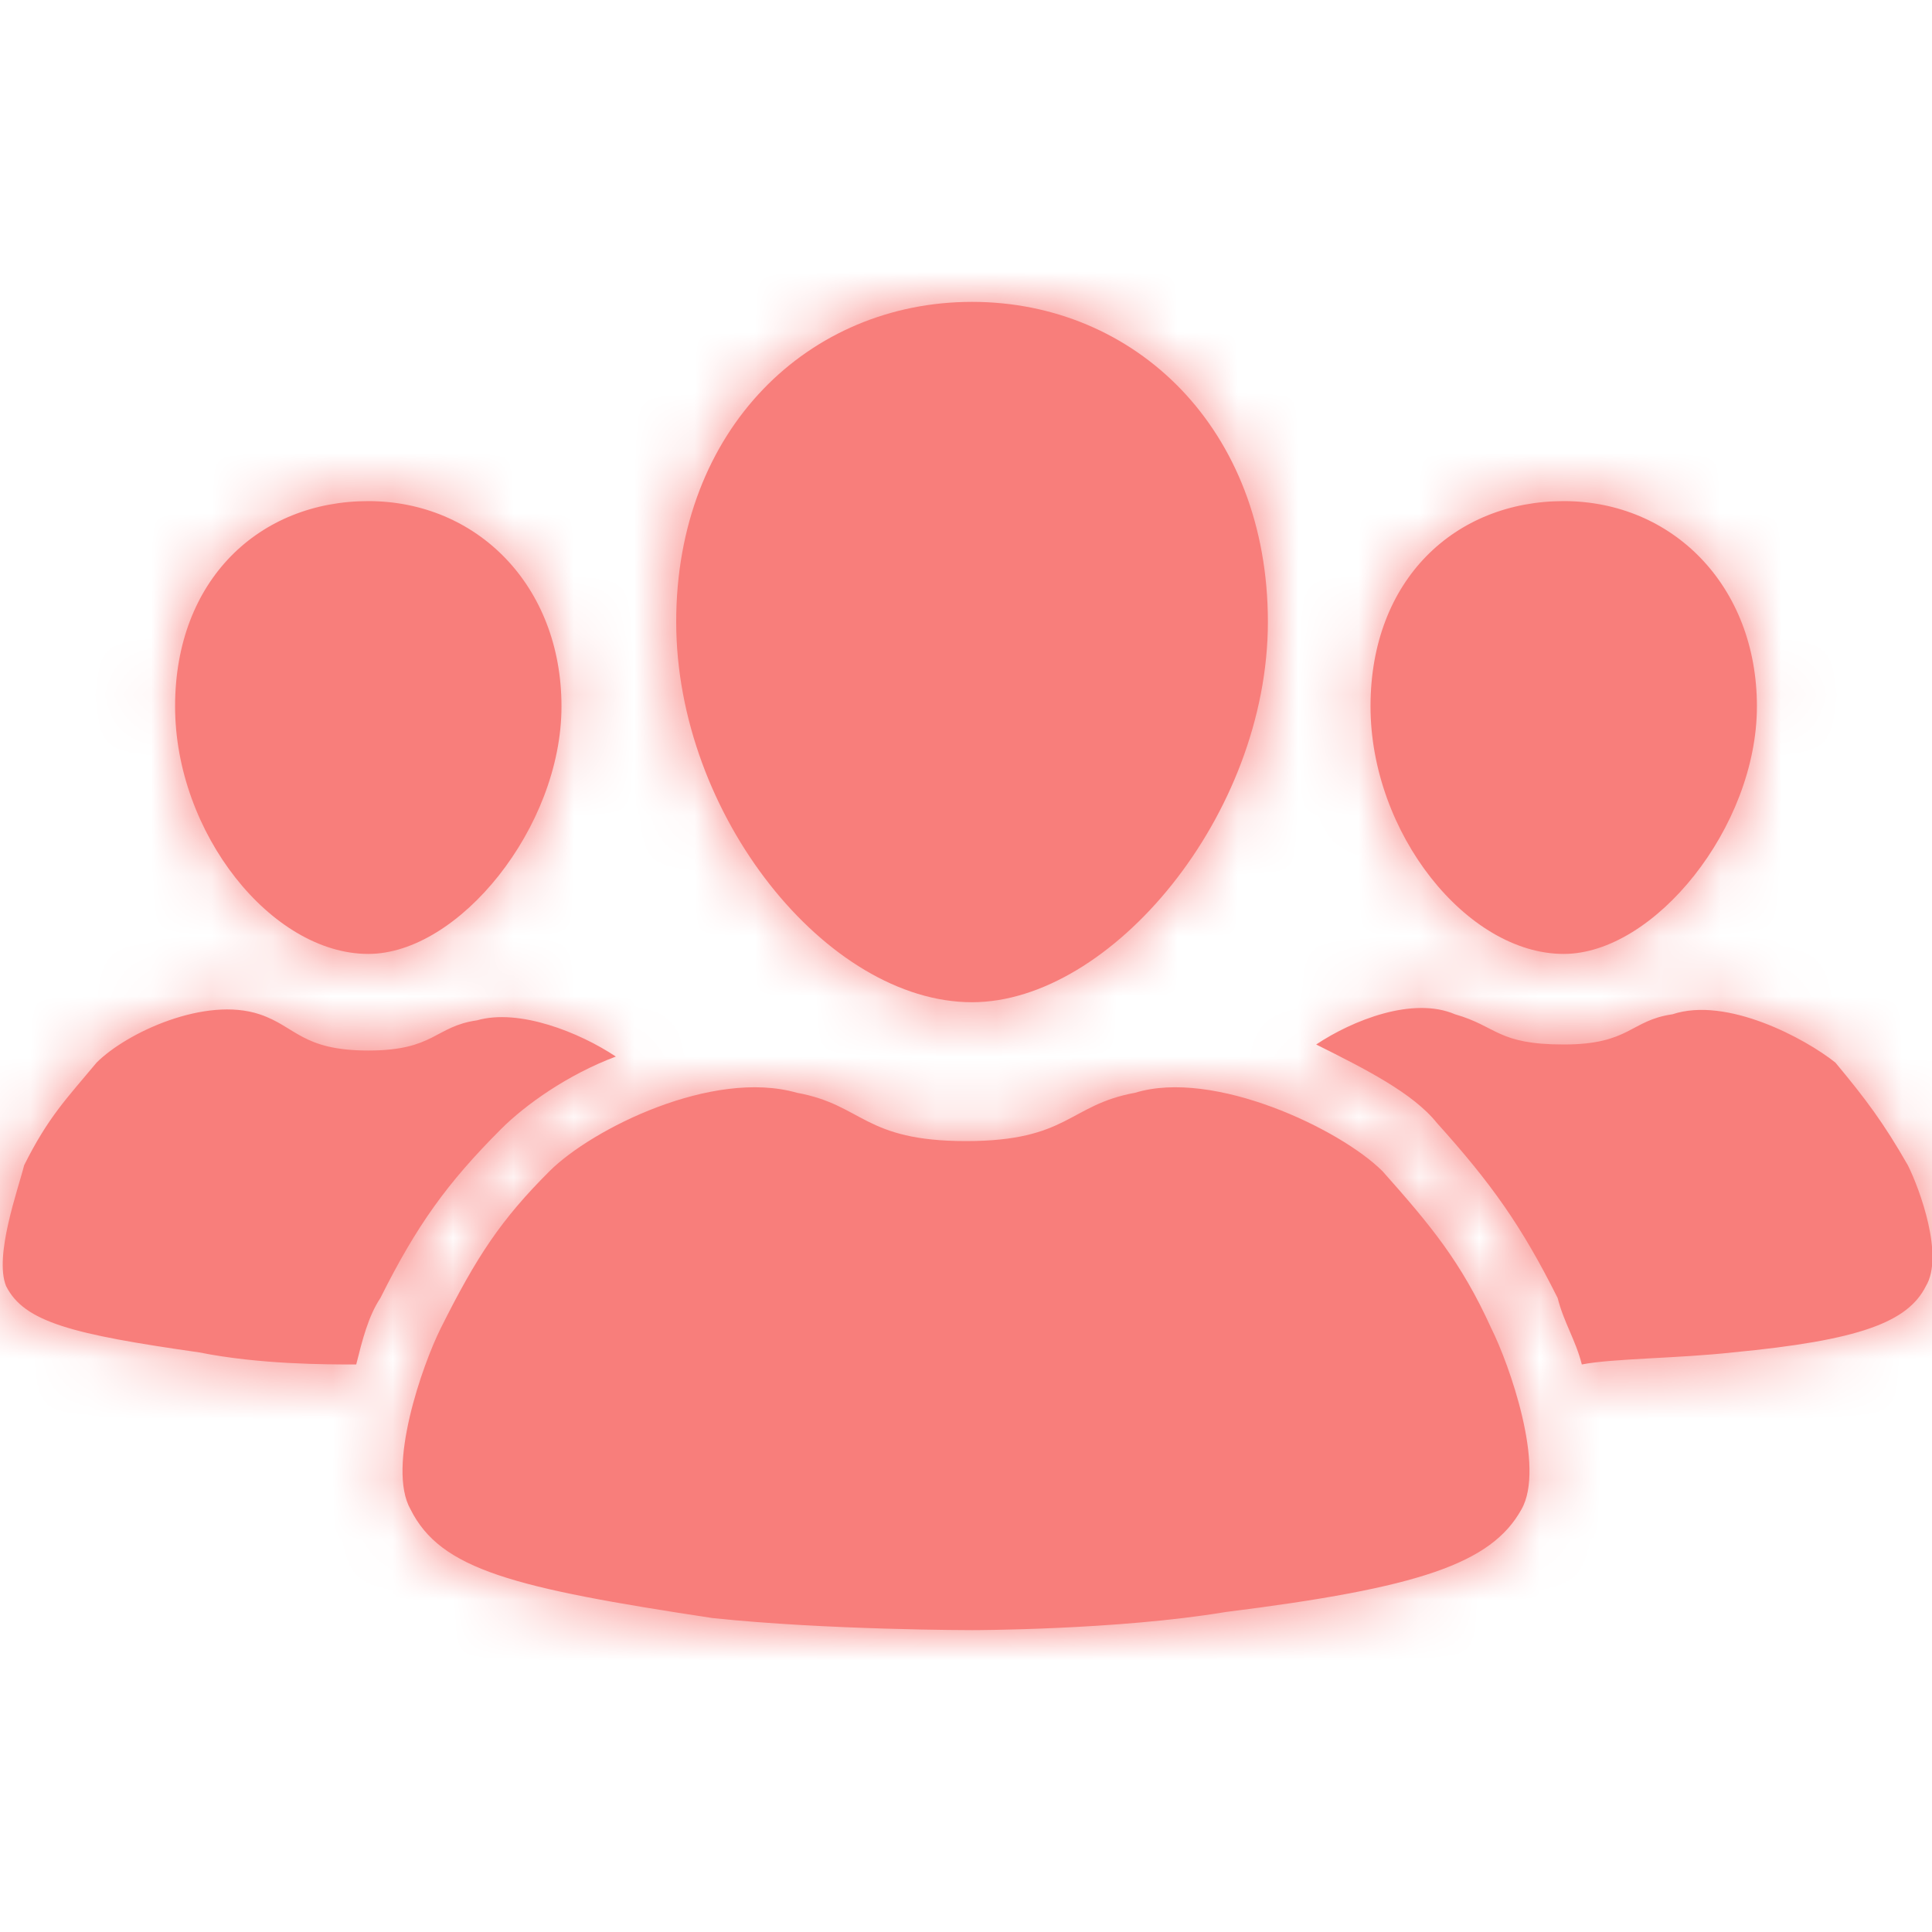 <?xml version="1.0" encoding="utf-8"?>
<!-- Generator: Adobe Illustrator 25.2.2, SVG Export Plug-In . SVG Version: 6.00 Build 0)  -->
<svg version="1.1" id="Layer_1" xmlns="http://www.w3.org/2000/svg" xmlns:xlink="http://www.w3.org/1999/xlink" x="0px" y="0px"
	 viewBox="0 0 32 32" style="enable-background:new 0 0 32 32;" xml:space="preserve">
<style type="text/css">
	.st0{fill:#F87E7B;}
	.st1{filter:url(#Adobe_OpacityMaskFilter);}
	.st2{fill-rule:evenodd;clip-rule:evenodd;fill:#FFFFFF;}
	.st3{mask:url(#b_1_);}
	.st4{fill-rule:evenodd;clip-rule:evenodd;fill:#F87E7B;}
</style>
<g>
	<g>
		<path id="a_1_" class="st0" d="M6.1,15.8c-1.6,0-3.2-2-3.2-4.1c0-2.1,1.4-3.4,3.2-3.4c1.8,0,3.2,1.4,3.2,3.4S7.6,15.8,6.1,15.8z
			 M25.9,15.8c-1.6,0-3.2-2-3.2-4.1s1.4-3.4,3.2-3.4s3.2,1.4,3.2,3.4S27.4,15.8,25.9,15.8z M16.1,16.6c-2.4,0-4.9-3.1-4.9-6.3
			S13.4,5,16.1,5s4.9,2.1,4.9,5.3S18.4,16.6,16.1,16.6L16.1,16.6z M24.7,22c0.3,0.6,0.9,2.3,0.5,3c-0.5,0.9-1.7,1.3-4.9,1.7
			C18.5,27,16.1,27,16.1,27s-2.4,0-4.3-0.2C8.5,26.3,7.3,26,6.8,25c-0.4-0.7,0.2-2.4,0.5-3c0.6-1.2,1-1.8,1.8-2.6
			c0.7-0.7,2.7-1.7,4.1-1.3c1.1,0.2,1.1,0.8,2.8,0.8s1.7-0.6,2.8-0.8c1.3-0.4,3.4,0.6,4.1,1.3C23.7,20.3,24.2,20.9,24.7,22z
			 M31.6,19.3c0.2,0.4,0.6,1.5,0.3,2c-0.3,0.6-1.1,0.9-3.2,1.1c-0.9,0.1-2,0.1-2.5,0.2c-0.1-0.4-0.3-0.7-0.4-1.1
			c-0.6-1.2-1.1-1.9-2-2.9c-0.4-0.5-1.2-0.9-2-1.3c0.6-0.4,1.6-0.8,2.3-0.5c0.7,0.2,0.7,0.5,1.8,0.5c1.1,0,1.1-0.4,1.8-0.5
			c0.9-0.3,2.2,0.4,2.7,0.8C30.9,18.2,31.2,18.6,31.6,19.3z M6.3,21.5c-0.2,0.3-0.3,0.7-0.4,1.1c-0.5,0-1.6,0-2.6-0.2
			c-2.1-0.3-2.9-0.5-3.2-1.1c-0.2-0.5,0.2-1.6,0.3-2c0.4-0.8,0.7-1.1,1.2-1.7c0.5-0.5,1.8-1.1,2.7-0.8C4.9,17,5,17.4,6.1,17.4
			c1.1,0,1.1-0.4,1.8-0.5c0.7-0.2,1.7,0.2,2.3,0.6c-0.8,0.3-1.5,0.8-1.9,1.2C7.4,19.6,6.9,20.3,6.3,21.5z"/>
	</g>
	<defs>
		<filter id="Adobe_OpacityMaskFilter" filterUnits="userSpaceOnUse" x="0" y="0" width="32" height="32">
			<feColorMatrix  type="matrix" values="1 0 0 0 0  0 1 0 0 0  0 0 1 0 0  0 0 0 1 0"/>
		</filter>
	</defs>
	<mask maskUnits="userSpaceOnUse" x="0" y="0" width="32" height="32" id="b_1_">
		<g class="st1">
			<path id="a_2_" class="st2" d="M6.1,15.8c-1.6,0-3.2-2-3.2-4.1c0-2.1,1.4-3.4,3.2-3.4c1.8,0,3.2,1.4,3.2,3.4S7.6,15.8,6.1,15.8z
				 M25.9,15.8c-1.6,0-3.2-2-3.2-4.1s1.4-3.4,3.2-3.4s3.2,1.4,3.2,3.4S27.4,15.8,25.9,15.8z M16.1,16.6c-2.4,0-4.9-3.1-4.9-6.3
				S13.4,5,16.1,5s4.9,2.1,4.9,5.3S18.4,16.6,16.1,16.6L16.1,16.6z M24.7,22c0.3,0.6,0.9,2.3,0.5,3c-0.5,0.9-1.7,1.3-4.9,1.7
				C18.5,27,16.1,27,16.1,27s-2.4,0-4.3-0.2C8.5,26.3,7.3,26,6.8,25c-0.4-0.7,0.2-2.4,0.5-3c0.6-1.2,1-1.8,1.8-2.6
				c0.7-0.7,2.7-1.7,4.1-1.3c1.1,0.2,1.1,0.8,2.8,0.8s1.7-0.6,2.8-0.8c1.3-0.4,3.4,0.6,4.1,1.3C23.7,20.3,24.2,20.9,24.7,22z
				 M31.6,19.3c0.2,0.4,0.6,1.5,0.3,2c-0.3,0.6-1.1,0.9-3.2,1.1c-0.9,0.1-2,0.1-2.5,0.2c-0.1-0.4-0.3-0.7-0.4-1.1
				c-0.6-1.2-1.1-1.9-2-2.9c-0.4-0.5-1.2-0.9-2-1.3c0.6-0.4,1.6-0.8,2.3-0.5c0.7,0.2,0.7,0.5,1.8,0.5c1.1,0,1.1-0.4,1.8-0.5
				c0.9-0.3,2.2,0.4,2.7,0.8C30.9,18.2,31.2,18.6,31.6,19.3z M6.3,21.5c-0.2,0.3-0.3,0.7-0.4,1.1c-0.5,0-1.6,0-2.6-0.2
				c-2.1-0.3-2.9-0.5-3.2-1.1c-0.2-0.5,0.2-1.6,0.3-2c0.4-0.8,0.7-1.1,1.2-1.7c0.5-0.5,1.8-1.1,2.7-0.8C4.9,17,5,17.4,6.1,17.4
				c1.1,0,1.1-0.4,1.8-0.5c0.7-0.2,1.7,0.2,2.3,0.6c-0.8,0.3-1.5,0.8-1.9,1.2C7.4,19.6,6.9,20.3,6.3,21.5z"/>
		</g>
	</mask>
	<g class="st3">
		<path class="st4" d="M0,0h32v32H0V0z"/>
	</g>
</g>
</svg>
